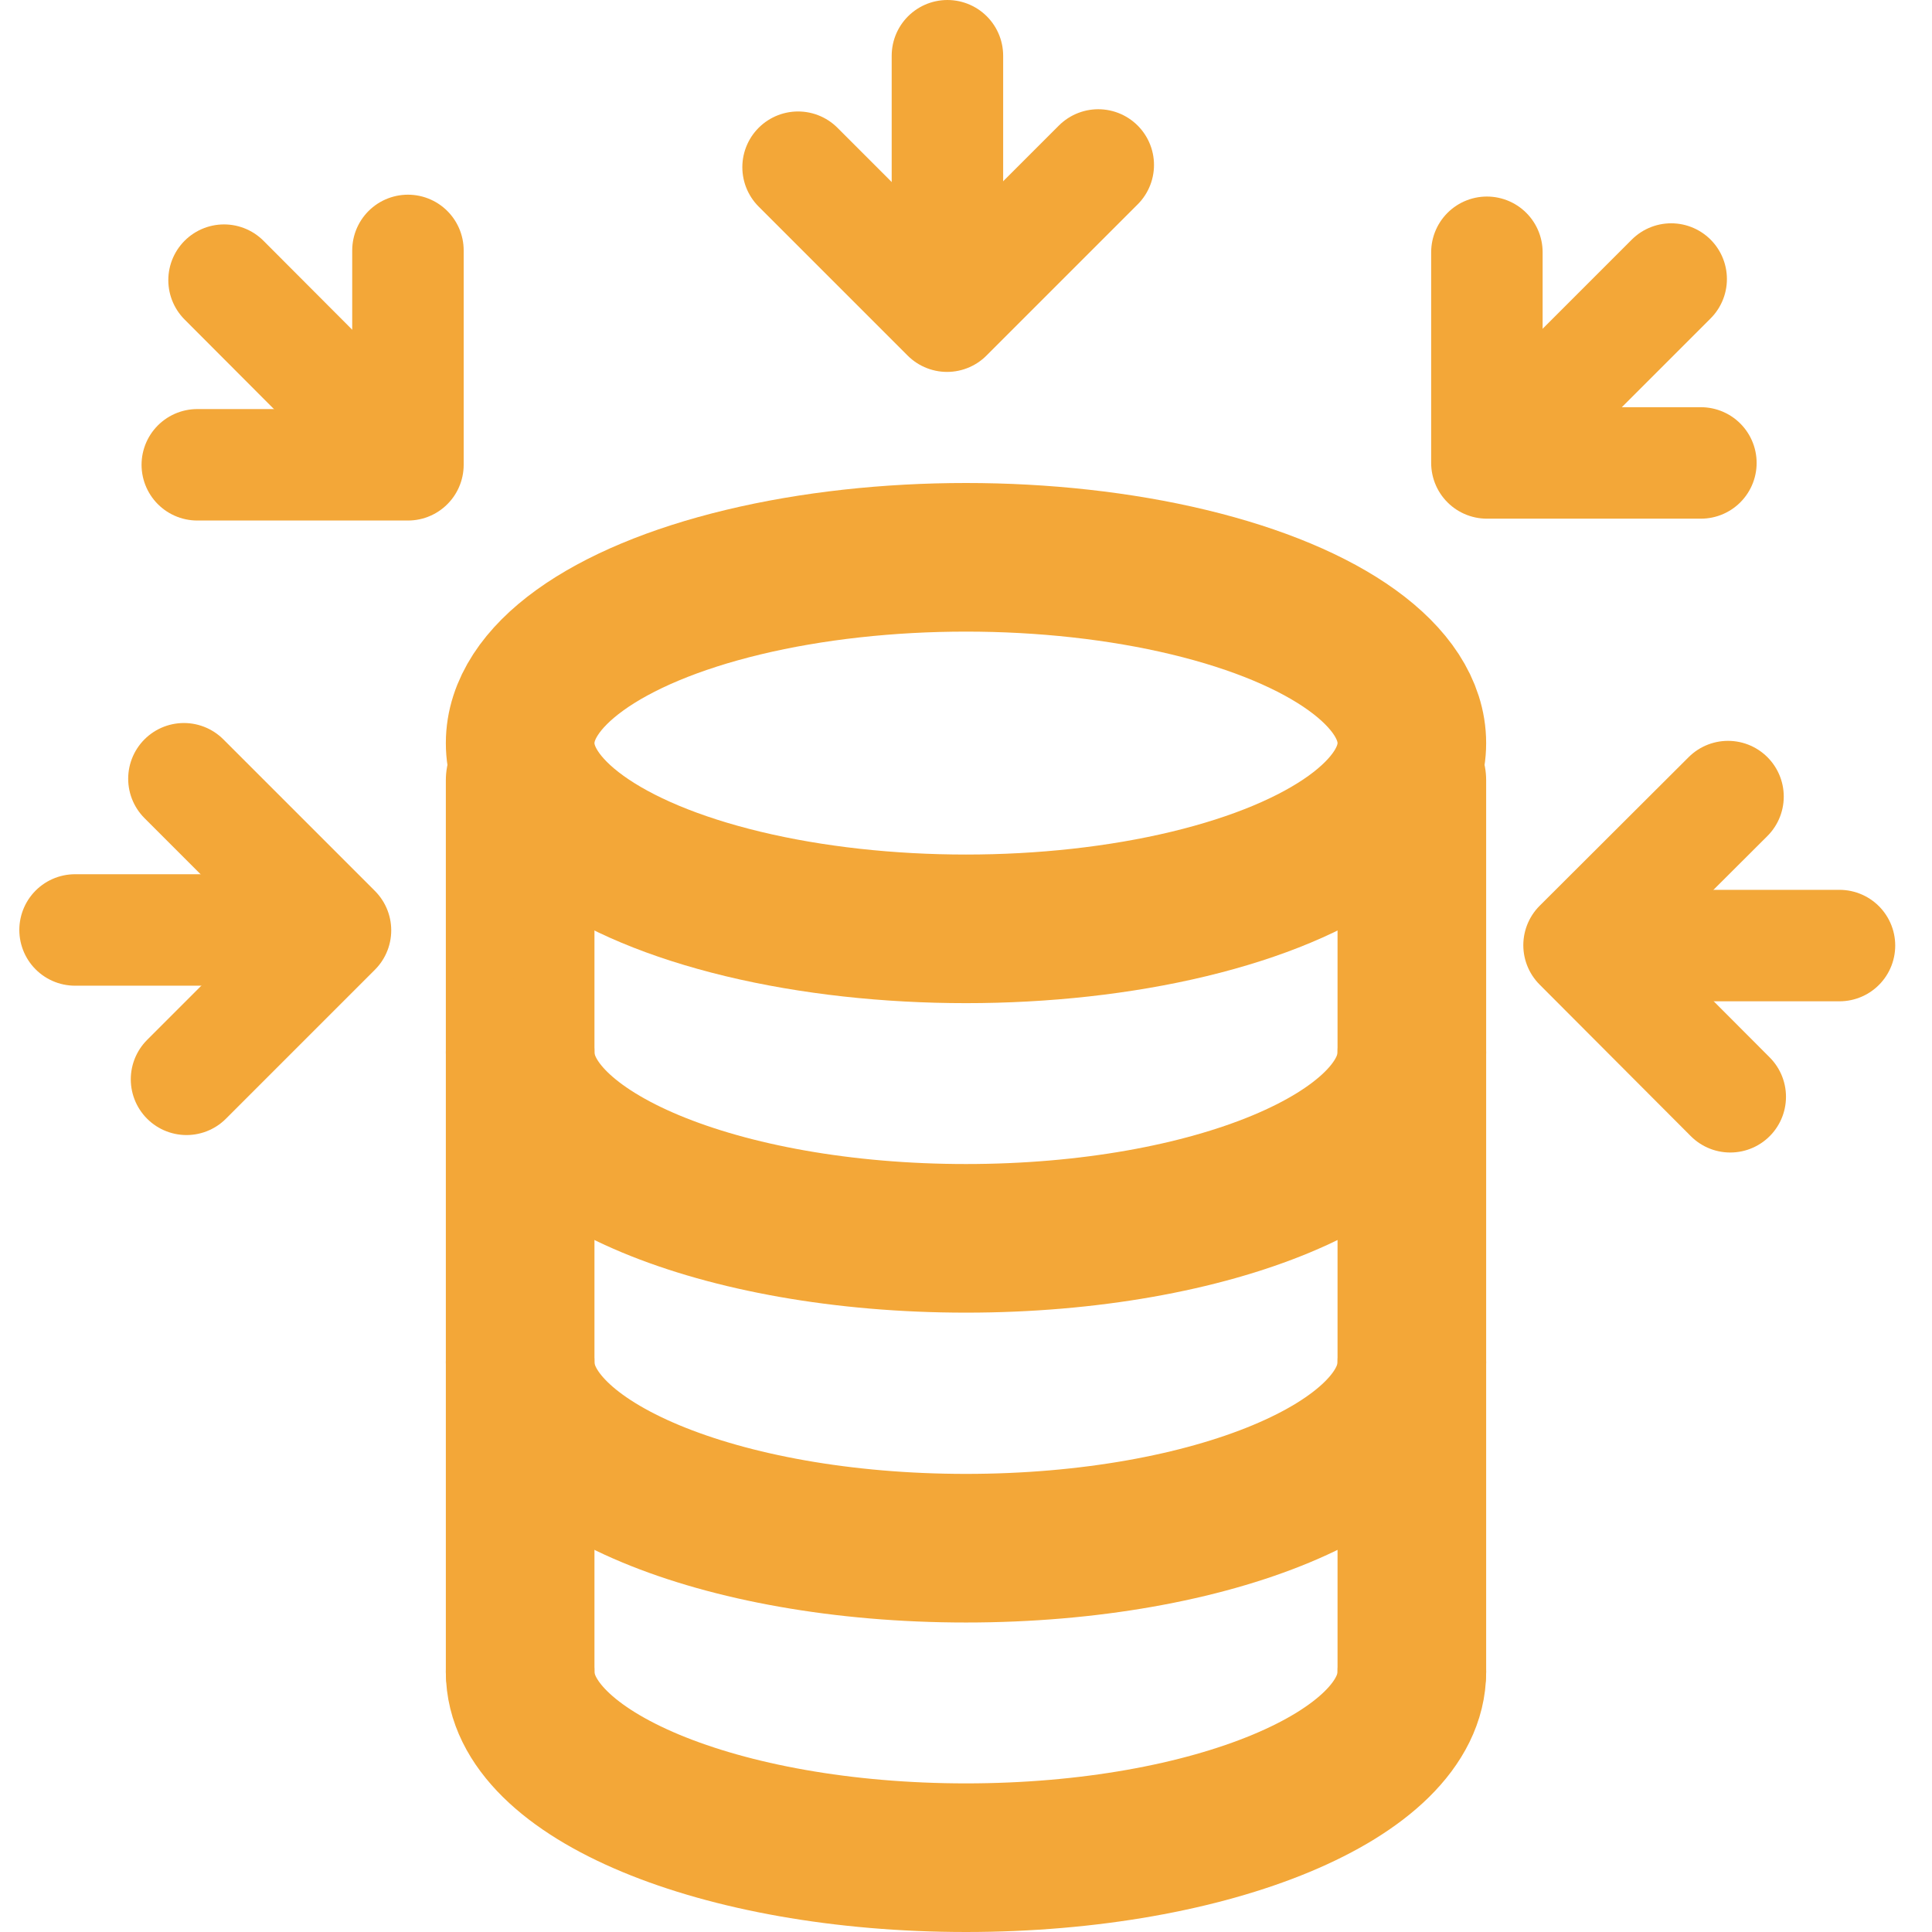 <svg xmlns="http://www.w3.org/2000/svg" id="Layer_1" data-name="Layer 1" viewBox="0 0 52 52"><defs><style>      .cls-1 {        stroke-width: 4px;      }      .cls-1, .cls-2 {        fill: none;        stroke: #f3a738;        stroke-linecap: round;        stroke-linejoin: round;      }      .cls-2 {        stroke-width: 3px;      }    </style></defs><path class="cls-1" d="M14,45v-24"></path><path class="cls-1" d="M38,21v24"></path><ellipse class="cls-1" cx="26" cy="20" rx="12" ry="5"></ellipse><path class="cls-1" d="M38,45c0,2.76-5.37,5-12,5s-12-2.24-12-5"></path><path class="cls-1" d="M38,36.67c0,2.76-5.37,5-12,5s-12-2.24-12-5"></path><path class="cls-1" d="M38,28.33c0,2.76-5.37,5-12,5s-12-2.24-12-5"></path><line class="cls-2" x1="25.5" y1="7.5" x2="25.5" y2="1.5"></line><polyline class="cls-2" points="21.48 4.5 25.49 8.51 29.56 4.44"></polyline><line class="cls-2" x1="8.02" y1="25.03" x2="2.02" y2="25.03"></line><polyline class="cls-2" points="5.02 29.05 9.03 25.04 4.95 20.96"></polyline><line class="cls-2" x1="43.51" y1="25.45" x2="49.51" y2="25.45"></line><polyline class="cls-2" points="46.51 21.44 42.5 25.44 46.57 29.52"></polyline><line class="cls-2" x1="40.74" y1="11.75" x2="44.98" y2="7.51"></line><polyline class="cls-2" points="40.02 6.79 40.02 12.46 45.78 12.46"></polyline><line class="cls-2" x1="10.27" y1="11.79" x2="6.03" y2="7.54"></line><polyline class="cls-2" points="5.31 12.51 10.98 12.51 10.98 6.74"></polyline></svg>
